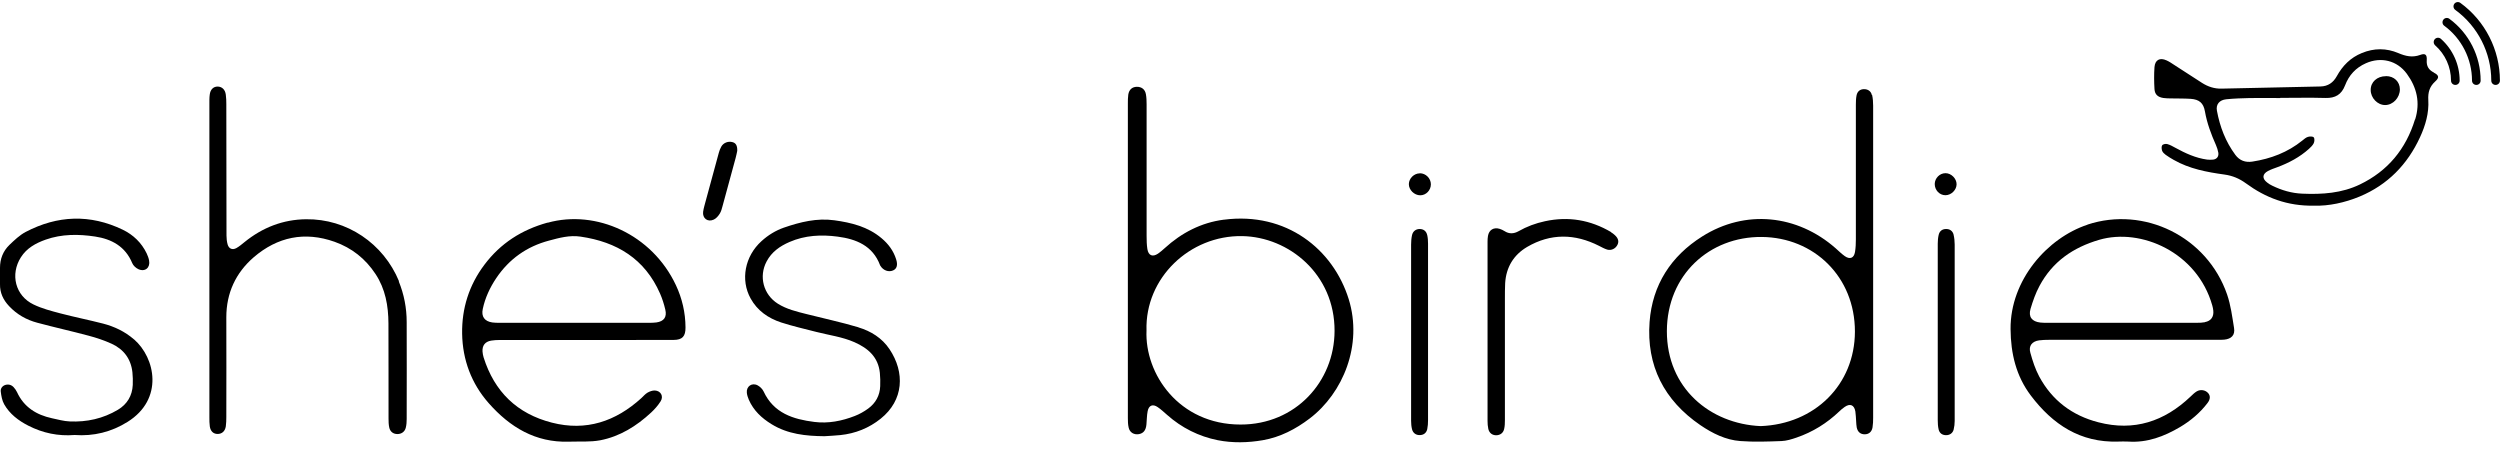 <svg width="159" height="29" viewBox="0 0 159 29" fill="none" xmlns="http://www.w3.org/2000/svg">
<g clip-path="url(#clip0_1086_472)">
<path d="M155.242 2.47C155.127 2.371 154.957 2.377 154.852 2.492C154.753 2.608 154.764 2.778 154.874 2.883C155.517 3.449 155.885 4.268 155.885 5.126C155.885 5.28 156.006 5.401 156.16 5.401C156.314 5.401 156.434 5.28 156.434 5.126C156.434 4.114 156 3.146 155.242 2.47Z" fill="black"/>
<path d="M155.781 1.195C155.66 1.107 155.484 1.129 155.396 1.255C155.308 1.376 155.33 1.552 155.457 1.64C156.561 2.454 157.22 3.757 157.22 5.126C157.22 5.28 157.341 5.401 157.495 5.401C157.649 5.401 157.769 5.28 157.769 5.126C157.769 3.581 157.028 2.113 155.786 1.2L155.781 1.195Z" fill="black"/>
<path d="M156.478 0.183C156.358 0.095 156.182 0.123 156.094 0.244C156.006 0.365 156.033 0.54 156.154 0.628C157.588 1.673 158.445 3.355 158.445 5.126C158.445 5.28 158.566 5.401 158.72 5.401C158.874 5.401 158.995 5.28 158.995 5.126C158.995 3.179 158.055 1.327 156.478 0.183Z" fill="black"/>
<path d="M77.83 13.972C76.396 14.158 75.144 14.807 74.072 15.786C73.935 15.907 73.797 16.033 73.649 16.132C73.303 16.363 73.039 16.253 72.973 15.841C72.93 15.566 72.924 15.28 72.924 14.994C72.924 12.207 72.924 9.419 72.924 6.632C72.924 6.418 72.918 6.203 72.88 5.994C72.825 5.681 72.605 5.516 72.298 5.521C72.007 5.527 71.809 5.697 71.759 6.016C71.732 6.203 71.732 6.396 71.732 6.588C71.732 9.909 71.732 13.235 71.732 16.555C71.732 19.876 71.732 23.246 71.732 26.594C71.732 26.792 71.737 26.996 71.781 27.188C71.847 27.507 72.122 27.666 72.435 27.611C72.726 27.556 72.88 27.364 72.913 26.996C72.941 26.715 72.935 26.429 72.99 26.154C73.061 25.781 73.314 25.676 73.627 25.891C73.841 26.034 74.028 26.215 74.226 26.385C75.154 27.21 76.242 27.754 77.445 27.996C78.39 28.183 79.368 28.161 80.319 27.996C81.423 27.804 82.406 27.293 83.302 26.611C85.422 24.994 86.68 21.938 85.779 19.029C84.79 15.846 81.807 13.46 77.846 13.972H77.83ZM78.901 27.001C74.973 27.001 72.798 23.774 72.918 21.02C72.814 17.672 75.676 14.961 79 15.016C81.983 15.066 84.895 17.452 84.878 21.053C84.867 24.258 82.406 27.007 78.896 27.001H78.901Z" fill="black"/>
<path d="M119.049 6.044C118.995 5.791 118.786 5.664 118.539 5.67C118.302 5.675 118.127 5.813 118.077 6.066C118.039 6.258 118.033 6.462 118.033 6.659C118.033 9.518 118.033 12.372 118.033 15.23C118.033 15.494 118.022 15.769 117.978 16.028C117.912 16.418 117.654 16.517 117.33 16.291C117.121 16.143 116.934 15.956 116.742 15.786C114.303 13.647 111.007 13.301 108.26 15.038C106.271 16.291 105.09 18.122 104.914 20.47C104.705 23.257 105.837 25.462 108.144 27.04C108.913 27.562 109.754 27.985 110.693 28.051C111.556 28.117 112.435 28.084 113.303 28.051C113.622 28.04 113.951 27.936 114.259 27.831C115.286 27.479 116.187 26.919 116.973 26.171C117.083 26.067 117.198 25.962 117.324 25.88C117.665 25.643 117.929 25.753 118 26.165C118.033 26.369 118.033 26.578 118.05 26.781C118.061 26.919 118.061 27.056 118.088 27.188C118.148 27.474 118.33 27.622 118.593 27.622C118.857 27.622 119.044 27.468 119.093 27.183C119.126 26.979 119.132 26.77 119.132 26.567C119.132 23.268 119.132 19.97 119.132 16.665C119.132 13.361 119.132 10.035 119.132 6.72C119.132 6.495 119.115 6.258 119.066 6.038L119.049 6.044ZM111.974 27.1C108.76 26.957 106.007 24.686 106.013 21.058C106.024 17.474 108.727 15.043 112.045 15.071C115.358 15.098 117.978 17.595 117.973 21.096C117.962 24.461 115.424 26.974 111.974 27.1Z" fill="black"/>
<path d="M132.767 14.29C130.218 15.132 127.85 17.803 127.872 20.926C127.883 22.488 128.224 23.917 129.163 25.159C130.553 26.996 132.306 28.161 134.712 28.084C134.926 28.079 135.141 28.073 135.355 28.084C136.564 28.167 137.635 27.76 138.651 27.161C139.327 26.759 139.92 26.259 140.398 25.632C140.585 25.39 140.585 25.17 140.437 25C140.261 24.802 139.948 24.747 139.706 24.895C139.563 24.983 139.442 25.104 139.321 25.22C137.657 26.803 135.728 27.447 133.46 26.858C131.789 26.429 130.515 25.467 129.696 23.95C129.444 23.477 129.273 22.955 129.13 22.433C129.004 21.998 129.24 21.707 129.691 21.646C129.894 21.619 130.103 21.613 130.306 21.613C132.075 21.613 133.85 21.613 135.619 21.613C137.388 21.613 139.239 21.613 141.046 21.613C141.184 21.613 141.321 21.613 141.458 21.602C141.92 21.558 142.162 21.311 142.085 20.855C141.969 20.14 141.876 19.409 141.645 18.733C140.371 15.044 136.366 13.097 132.762 14.285L132.767 14.29ZM140.239 20.492C140.069 20.525 139.893 20.53 139.717 20.53C138.124 20.53 136.525 20.53 134.932 20.53C133.339 20.53 131.773 20.53 130.196 20.53C130.053 20.53 129.905 20.53 129.762 20.514C129.235 20.453 128.993 20.157 129.141 19.645C129.29 19.145 129.466 18.639 129.713 18.183C130.537 16.643 131.839 15.742 133.509 15.252C136.162 14.477 139.744 16.044 140.7 19.425C140.733 19.535 140.755 19.651 140.766 19.761C140.805 20.151 140.618 20.415 140.233 20.486L140.239 20.492Z" fill="black"/>
<path d="M34.825 14.158C33.177 14.615 31.836 15.472 30.809 16.836C29.831 18.133 29.364 19.623 29.392 21.223C29.419 22.883 29.979 24.395 31.089 25.649C32.43 27.166 34.056 28.156 36.171 28.09C36.841 28.068 37.528 28.123 38.176 28.002C39.423 27.76 40.483 27.1 41.412 26.237C41.637 26.028 41.851 25.786 42.016 25.522C42.219 25.203 42.027 24.852 41.648 24.835C41.494 24.829 41.318 24.895 41.181 24.973C41.033 25.06 40.917 25.203 40.791 25.319C39.159 26.803 37.281 27.441 35.099 26.88C32.886 26.314 31.446 24.912 30.759 22.735C30.721 22.614 30.699 22.482 30.688 22.356C30.666 21.971 30.853 21.729 31.237 21.663C31.408 21.635 31.589 21.624 31.759 21.624C33.567 21.624 35.374 21.624 37.187 21.624C37.693 21.624 38.193 21.624 38.698 21.624C40.077 21.624 41.461 21.624 42.84 21.619C43.406 21.619 43.604 21.382 43.598 20.822C43.593 19.882 43.384 18.98 42.989 18.139C41.472 14.901 37.901 13.312 34.836 14.164L34.825 14.158ZM41.742 20.508C41.582 20.53 41.423 20.53 41.264 20.53C39.687 20.53 38.105 20.53 36.528 20.53C34.94 20.53 33.352 20.53 31.765 20.53C31.611 20.53 31.457 20.53 31.309 20.508C30.82 20.437 30.6 20.134 30.704 19.651C30.853 18.942 31.16 18.287 31.562 17.688C32.38 16.473 33.506 15.676 34.918 15.302C35.572 15.126 36.231 14.945 36.923 15.049C39.231 15.384 41.011 16.462 41.978 18.667C42.12 18.991 42.23 19.337 42.313 19.689C42.428 20.168 42.225 20.442 41.742 20.508Z" fill="black"/>
<path d="M25.381 17.897C24.387 15.483 22.063 13.911 19.464 13.944C17.997 13.96 16.69 14.472 15.547 15.401C15.383 15.533 15.218 15.676 15.031 15.78C14.778 15.918 14.553 15.819 14.476 15.544C14.427 15.363 14.405 15.17 14.405 14.978C14.399 12.19 14.399 9.403 14.394 6.616C14.394 6.418 14.388 6.22 14.361 6.022C14.322 5.697 14.119 5.511 13.844 5.505C13.57 5.505 13.377 5.692 13.339 6.022C13.311 6.231 13.317 6.451 13.317 6.66C13.317 9.958 13.317 13.257 13.317 16.561C13.317 19.865 13.317 23.219 13.317 26.55C13.317 26.743 13.317 26.935 13.344 27.122C13.388 27.43 13.575 27.6 13.839 27.6C14.113 27.6 14.311 27.43 14.361 27.122C14.388 26.93 14.394 26.726 14.394 26.528C14.394 24.412 14.405 22.295 14.394 20.178C14.394 18.639 14.992 17.353 16.135 16.363C17.646 15.066 19.377 14.703 21.283 15.379C22.376 15.769 23.239 16.451 23.881 17.424C24.513 18.381 24.7 19.453 24.705 20.569C24.716 22.587 24.705 24.604 24.711 26.616C24.711 26.809 24.716 27.001 24.755 27.183C24.81 27.457 25.013 27.606 25.277 27.606C25.535 27.606 25.749 27.457 25.81 27.194C25.854 27.018 25.865 26.831 25.865 26.649C25.865 24.593 25.876 22.543 25.865 20.486C25.865 19.596 25.7 18.722 25.359 17.891L25.381 17.897Z" fill="black"/>
<path d="M154.797 4.614C154.462 4.449 154.314 4.202 154.341 3.823C154.363 3.476 154.248 3.372 153.924 3.493C153.429 3.674 153.001 3.575 152.534 3.377C151.776 3.053 150.99 3.053 150.216 3.372C149.496 3.663 148.985 4.18 148.617 4.851C148.392 5.258 148.056 5.489 147.584 5.5C145.485 5.549 143.387 5.593 141.288 5.637C140.843 5.648 140.431 5.516 140.052 5.274C139.464 4.895 138.876 4.51 138.283 4.131C138.124 4.026 137.964 3.916 137.789 3.839C137.366 3.647 137.063 3.806 137.025 4.268C136.992 4.73 136.998 5.197 137.025 5.664C137.047 6.011 137.239 6.176 137.585 6.231C137.723 6.253 137.86 6.253 137.997 6.258C138.442 6.269 138.882 6.258 139.327 6.286C139.871 6.324 140.14 6.55 140.233 7.083C140.365 7.836 140.629 8.54 140.937 9.232C141.003 9.386 141.057 9.546 141.085 9.711C141.123 9.947 140.997 10.118 140.761 10.151C140.634 10.167 140.503 10.162 140.376 10.151C139.646 10.052 138.992 9.749 138.349 9.397C138.184 9.304 138.014 9.21 137.833 9.161C137.734 9.134 137.558 9.172 137.514 9.243C137.459 9.326 137.476 9.491 137.514 9.595C137.552 9.694 137.651 9.782 137.739 9.848C137.899 9.964 138.069 10.068 138.245 10.167C139.245 10.739 140.36 10.948 141.48 11.102C141.991 11.173 142.42 11.355 142.837 11.657C144.084 12.57 145.458 13.114 147.194 13.081C148.089 13.108 149.117 12.899 150.089 12.493C151.858 11.751 153.116 10.459 153.913 8.727C154.259 7.979 154.49 7.187 154.44 6.357C154.413 5.884 154.517 5.511 154.874 5.186C155.154 4.939 155.121 4.785 154.792 4.62L154.797 4.614ZM153.594 7.594C153.017 9.48 151.864 10.876 150.095 11.729C148.941 12.289 147.694 12.372 146.425 12.317C145.744 12.289 145.117 12.102 144.518 11.811C144.403 11.756 144.288 11.69 144.189 11.607C143.859 11.355 143.881 11.069 144.244 10.876C144.431 10.777 144.634 10.706 144.837 10.634C145.573 10.36 146.26 9.997 146.848 9.469C146.963 9.364 147.09 9.243 147.155 9.106C147.205 9.002 147.216 8.809 147.155 8.738C147.095 8.666 146.903 8.672 146.787 8.705C146.656 8.743 146.54 8.848 146.425 8.941C145.496 9.689 144.425 10.096 143.255 10.277C142.804 10.348 142.436 10.211 142.167 9.848C141.546 9.007 141.184 8.061 140.997 7.044C140.92 6.638 141.156 6.357 141.596 6.313C142.09 6.264 142.585 6.247 143.079 6.236C143.727 6.225 144.376 6.236 145.024 6.236V6.225C145.985 6.225 146.947 6.203 147.908 6.231C148.523 6.247 148.919 6.016 149.144 5.434C149.391 4.785 149.825 4.307 150.474 4.021C151.43 3.597 152.457 3.845 153.078 4.697C153.715 5.571 153.935 6.522 153.605 7.594H153.594Z" fill="black"/>
<path d="M54.597 20.816C53.509 20.492 52.399 20.256 51.295 19.975C50.663 19.816 50.032 19.667 49.471 19.315C48.554 18.738 48.246 17.584 48.757 16.627C49.076 16.022 49.603 15.654 50.213 15.39C51.196 14.961 52.24 14.912 53.273 15.049C54.449 15.203 55.503 15.621 55.97 16.863C55.97 16.88 55.987 16.891 55.992 16.902C56.168 17.199 56.514 17.325 56.8 17.199C57.041 17.094 57.113 16.852 56.992 16.484C56.822 15.945 56.498 15.511 56.064 15.148C55.196 14.417 54.146 14.159 53.064 14.01C51.954 13.856 50.894 14.12 49.856 14.477C49.323 14.664 48.85 14.956 48.433 15.335C47.373 16.292 47.081 17.798 47.741 18.985C48.169 19.761 48.861 20.239 49.68 20.508C50.411 20.745 51.163 20.915 51.91 21.108C52.724 21.317 53.559 21.421 54.339 21.762C55.212 22.147 55.855 22.707 55.959 23.713C55.987 23.994 55.992 24.28 55.981 24.56C55.959 25.154 55.69 25.638 55.218 25.984C54.954 26.177 54.663 26.341 54.361 26.457C53.542 26.776 52.679 26.946 51.8 26.836C50.449 26.666 49.208 26.281 48.565 24.896C48.493 24.742 48.34 24.593 48.191 24.511C47.828 24.313 47.455 24.571 47.499 24.983C47.515 25.132 47.565 25.28 47.625 25.423C47.922 26.105 48.438 26.589 49.065 26.974C50.103 27.617 51.257 27.732 52.438 27.743C52.773 27.721 53.108 27.705 53.443 27.672C54.399 27.573 55.267 27.227 56.014 26.627C57.476 25.456 57.569 23.692 56.569 22.202C56.097 21.498 55.388 21.058 54.597 20.822V20.816Z" fill="black"/>
<path d="M8.515 21.58C7.944 21.086 7.274 20.767 6.554 20.58C5.653 20.349 4.741 20.167 3.84 19.931C3.258 19.777 2.664 19.623 2.132 19.365C0.972 18.809 0.637 17.452 1.329 16.363C1.703 15.775 2.274 15.467 2.901 15.242C3.928 14.879 4.994 14.884 6.049 15.044C7.098 15.203 7.971 15.67 8.411 16.737C8.477 16.896 8.647 17.05 8.806 17.122C9.229 17.309 9.57 17.023 9.482 16.566C9.455 16.413 9.394 16.259 9.328 16.116C8.999 15.434 8.477 14.934 7.807 14.609C5.73 13.609 3.659 13.691 1.632 14.752C1.247 14.956 0.917 15.274 0.599 15.577C0.192 15.973 6.21462e-06 16.468 6.21462e-06 17.034C6.21462e-06 17.375 6.21462e-06 17.721 6.21462e-06 18.067C-0.011 18.617 0.203 19.073 0.577 19.469C1.071 19.997 1.681 20.343 2.368 20.525C3.45 20.816 4.543 21.058 5.631 21.349C6.131 21.481 6.625 21.646 7.098 21.861C7.867 22.213 8.329 22.823 8.422 23.68C8.449 23.944 8.455 24.214 8.444 24.478C8.411 25.17 8.087 25.709 7.499 26.061C6.56 26.622 5.521 26.853 4.428 26.803C4.049 26.787 3.675 26.677 3.302 26.6C2.313 26.385 1.522 25.896 1.082 24.939C1.027 24.824 0.95 24.714 0.863 24.621C0.72 24.472 0.538 24.423 0.335 24.483C0.137 24.549 0.022 24.72 0.049 24.907C0.082 25.181 0.132 25.473 0.264 25.709C0.615 26.33 1.176 26.754 1.802 27.073C2.725 27.545 3.708 27.749 4.741 27.666C5.961 27.754 7.087 27.474 8.114 26.831C10.427 25.385 9.883 22.762 8.521 21.58H8.515Z" fill="black"/>
<path d="M102.469 14.763C101.156 13.988 99.755 13.746 98.261 14.07C97.668 14.197 97.102 14.406 96.575 14.708C96.278 14.873 95.981 14.89 95.685 14.697C95.591 14.637 95.481 14.587 95.377 14.554C94.998 14.439 94.701 14.62 94.635 15.005C94.613 15.126 94.608 15.247 94.608 15.368C94.608 17.27 94.608 19.172 94.608 21.075C94.608 22.971 94.608 24.863 94.608 26.759C94.608 26.935 94.619 27.111 94.657 27.282C94.718 27.54 94.904 27.677 95.146 27.683C95.399 27.683 95.602 27.551 95.663 27.287C95.707 27.106 95.712 26.908 95.712 26.721C95.712 24.148 95.712 21.575 95.712 18.996C95.712 18.666 95.712 18.337 95.728 18.012C95.789 16.995 96.267 16.209 97.129 15.703C98.624 14.829 100.162 14.857 101.7 15.637C101.871 15.725 102.041 15.819 102.217 15.874C102.48 15.951 102.75 15.813 102.87 15.571C102.975 15.362 102.925 15.159 102.711 14.961C102.634 14.89 102.546 14.818 102.458 14.769L102.469 14.763Z" fill="black"/>
<path d="M90.773 14.961C90.718 14.703 90.542 14.571 90.306 14.565C90.064 14.56 89.867 14.692 89.806 14.95C89.762 15.148 89.746 15.357 89.746 15.56C89.746 19.293 89.746 23.026 89.746 26.759C89.746 26.941 89.762 27.128 89.806 27.303C89.867 27.545 90.059 27.677 90.295 27.672C90.537 27.672 90.718 27.54 90.773 27.293C90.812 27.106 90.823 26.913 90.823 26.726C90.823 24.857 90.823 22.988 90.823 21.113C90.823 19.238 90.823 17.375 90.823 15.5C90.823 15.318 90.812 15.132 90.773 14.956V14.961Z" fill="black"/>
<path d="M124.247 14.917C124.186 14.681 123.999 14.56 123.769 14.565C123.538 14.565 123.362 14.686 123.302 14.928C123.258 15.11 123.241 15.307 123.241 15.494C123.241 17.375 123.241 19.249 123.241 21.13C123.241 22.993 123.241 24.857 123.241 26.721C123.241 26.919 123.252 27.117 123.296 27.309C123.351 27.551 123.527 27.672 123.758 27.677C123.994 27.683 124.192 27.556 124.252 27.32C124.296 27.144 124.318 26.957 124.318 26.776C124.318 23.037 124.318 19.293 124.318 15.555C124.318 15.346 124.296 15.126 124.247 14.923V14.917Z" fill="black"/>
<path d="M46.587 9.04C46.318 8.963 46.01 9.078 45.873 9.326C45.801 9.452 45.752 9.59 45.714 9.727C45.433 10.744 45.159 11.761 44.884 12.778C44.824 13.009 44.752 13.235 44.719 13.466C44.664 13.883 45.01 14.147 45.395 13.966C45.549 13.895 45.681 13.741 45.774 13.592C45.867 13.449 45.911 13.268 45.955 13.103C46.235 12.086 46.51 11.069 46.785 10.052C46.834 9.876 46.867 9.694 46.889 9.595C46.9 9.254 46.796 9.095 46.587 9.04Z" fill="black"/>
<path d="M90.301 11.025C89.933 11.025 89.609 11.344 89.603 11.706C89.597 12.075 89.949 12.421 90.328 12.421C90.696 12.421 91.004 12.102 91.004 11.723C91.004 11.344 90.68 11.019 90.301 11.019V11.025Z" fill="black"/>
<path d="M123.736 11.014C123.368 11.014 123.054 11.327 123.049 11.701C123.049 12.091 123.351 12.416 123.73 12.416C124.098 12.416 124.439 12.08 124.439 11.717C124.439 11.354 124.098 11.014 123.736 11.014Z" fill="black"/>
<path d="M151.743 4.845C151.182 4.845 150.77 5.219 150.776 5.725C150.776 6.231 151.21 6.681 151.693 6.681C152.193 6.681 152.627 6.22 152.633 5.686C152.633 5.197 152.265 4.84 151.748 4.84L151.743 4.845Z" fill="black"/>
</g>
<defs>
<clipPath id="clip0_1086_472">
<rect width="159" height="28" fill="white" transform="translate(0 0.128)"/>
</clipPath>
</defs>
</svg>
